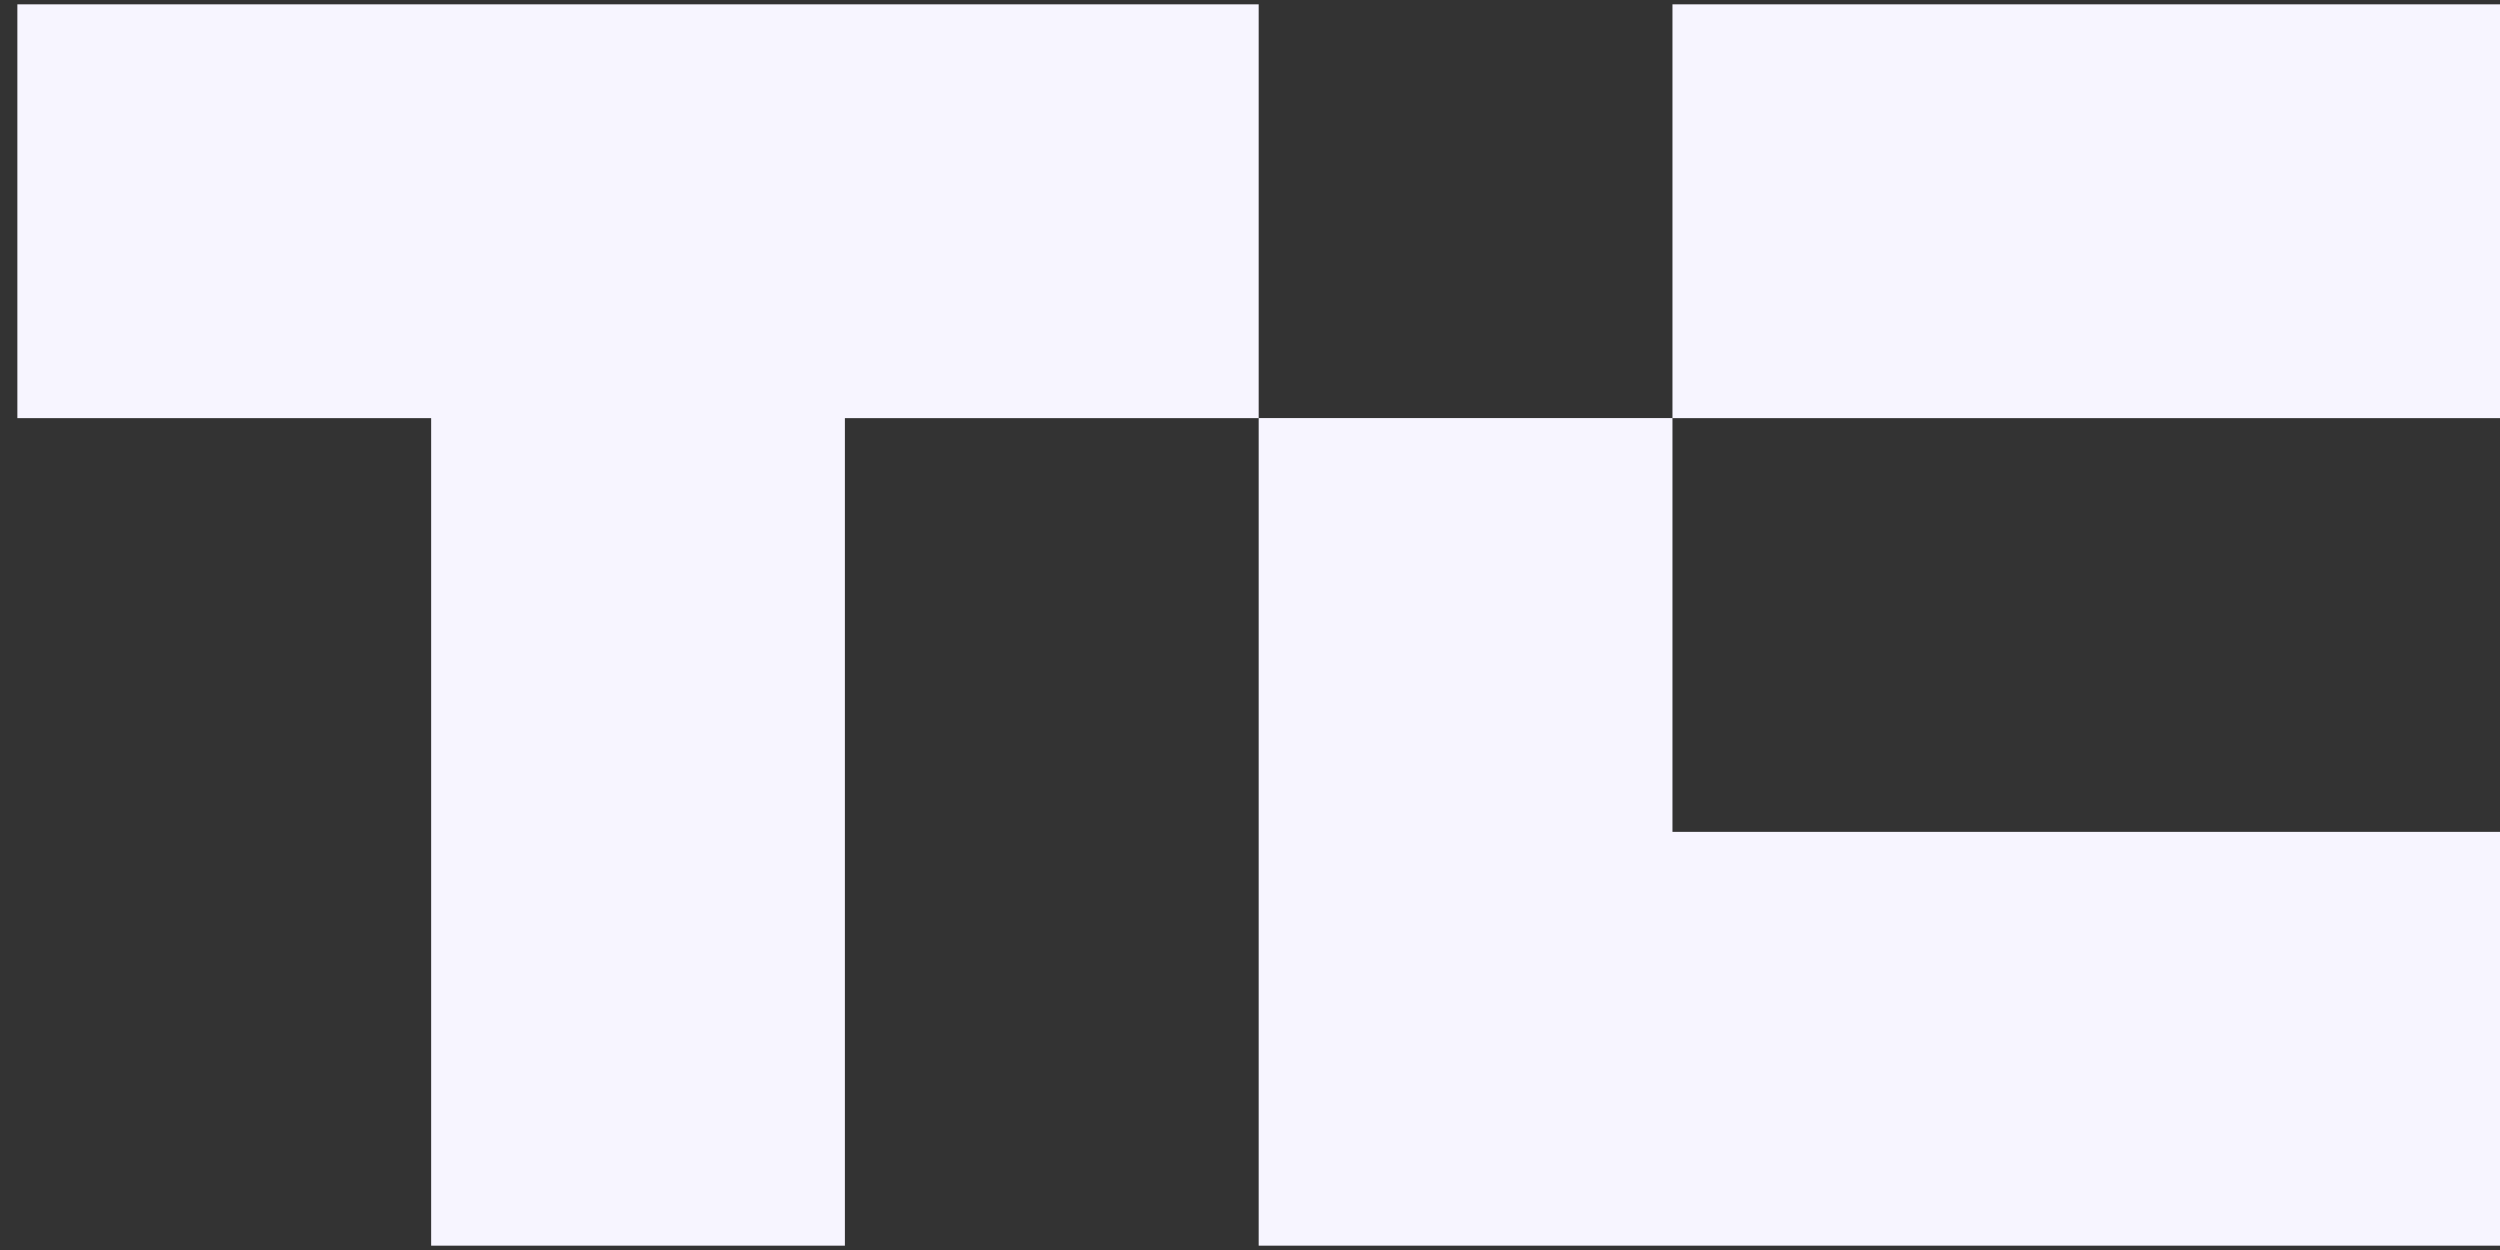<svg width="72" height="36" viewBox="0 0 72 36" fill="none" xmlns="http://www.w3.org/2000/svg">
<rect x="0" y="0" width="72" height="36" fill="#333333" stroke="none"/>
<g clip-path="url(#clip0_41_1248)">
<path d="M36.25 0.125V12.042H24.333V35.875H12.417V12.042H0.5V0.125H36.25Z" fill="#F7F5FF"/>
<path d="M72 0.125H48.167V12.042H72V0.125Z" fill="#F7F5FF"/>
<path d="M72 23.958V35.875H36.25V12.041H48.167V23.958H72Z" fill="#F7F5FF"/>
</g>
<defs>
<clipPath id="clip0_41_1248">
<rect width="71.5" height="35.75" fill="white" transform="translate(0.5 0.125)"/>
</clipPath>
</defs>
</svg>
